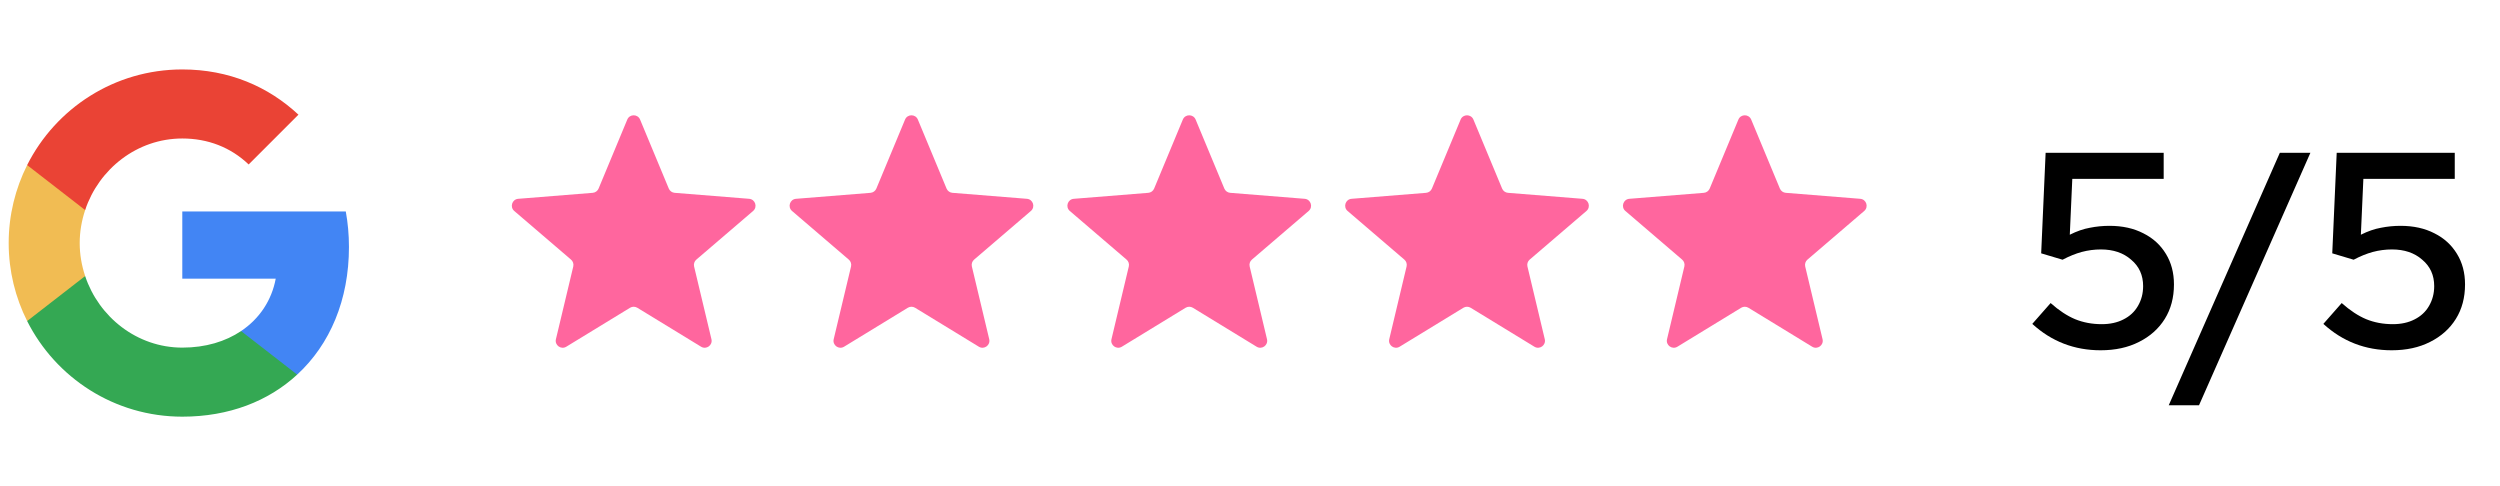 <svg width="144" height="28" viewBox="0 0 144 28" fill="none" xmlns="http://www.w3.org/2000/svg">
<g clip-path="url(#clip0_6222_1724)">
<path fill-rule="evenodd" clip-rule="evenodd" d="M20.1 14.227C20.1 13.518 20.036 12.836 19.918 12.182H10.5V16.05H15.882C15.65 17.3 14.945 18.359 13.886 19.068V21.577H17.118C19.009 19.836 20.1 17.273 20.1 14.227Z" fill="#4285F4"/>
<path fill-rule="evenodd" clip-rule="evenodd" d="M10.5 24C13.2 24 15.463 23.105 17.118 21.578L13.886 19.069C12.991 19.669 11.845 20.023 10.5 20.023C7.895 20.023 5.691 18.264 4.904 15.9H1.563V18.491C3.209 21.759 6.591 24 10.5 24Z" fill="#34A853"/>
<path fill-rule="evenodd" clip-rule="evenodd" d="M4.905 15.901C4.705 15.301 4.591 14.66 4.591 14.001C4.591 13.342 4.705 12.701 4.905 12.101V9.51H1.564C0.886 10.86 0.5 12.387 0.5 14.001C0.5 15.614 0.886 17.142 1.564 18.492L4.905 15.901Z" fill="#F1BC53"/>
<path fill-rule="evenodd" clip-rule="evenodd" d="M10.5 7.977C11.968 7.977 13.286 8.482 14.323 9.473L17.191 6.605C15.459 4.991 13.195 4 10.5 4C6.591 4 3.209 6.241 1.563 9.509L4.904 12.1C5.691 9.736 7.895 7.977 10.5 7.977Z" fill="#EA4335"/>
</g>
<path d="M36.131 6.888C36.267 6.559 36.733 6.559 36.869 6.888L38.522 10.862C38.58 11 38.71 11.095 38.86 11.107L43.15 11.451C43.505 11.479 43.648 11.922 43.378 12.153L40.109 14.954C39.995 15.051 39.946 15.204 39.98 15.35L40.979 19.537C41.062 19.883 40.685 20.156 40.382 19.971L36.709 17.727C36.581 17.649 36.419 17.649 36.291 17.727L32.618 19.971C32.315 20.156 31.938 19.883 32.021 19.537L33.02 15.35C33.054 15.204 33.005 15.051 32.891 14.954L29.622 12.153C29.352 11.922 29.495 11.479 29.85 11.451L34.14 11.107C34.29 11.095 34.42 11 34.478 10.862L36.131 6.888Z" fill="#FF669E"/>
<path d="M52.131 6.888C52.267 6.559 52.733 6.559 52.869 6.888L54.522 10.862C54.58 11 54.71 11.095 54.86 11.107L59.15 11.451C59.505 11.479 59.648 11.922 59.378 12.153L56.109 14.954C55.995 15.051 55.946 15.204 55.98 15.35L56.979 19.537C57.062 19.883 56.685 20.156 56.382 19.971L52.709 17.727C52.581 17.649 52.419 17.649 52.291 17.727L48.618 19.971C48.315 20.156 47.938 19.883 48.021 19.537L49.02 15.35C49.054 15.204 49.005 15.051 48.891 14.954L45.622 12.153C45.352 11.922 45.495 11.479 45.85 11.451L50.14 11.107C50.29 11.095 50.42 11 50.478 10.862L52.131 6.888Z" fill="#FF669E"/>
<path d="M68.131 6.888C68.267 6.559 68.733 6.559 68.869 6.888L70.522 10.862C70.58 11 70.71 11.095 70.86 11.107L75.15 11.451C75.504 11.479 75.648 11.922 75.378 12.153L72.109 14.954C71.995 15.051 71.946 15.204 71.981 15.35L72.979 19.537C73.062 19.883 72.685 20.156 72.382 19.971L68.709 17.727C68.581 17.649 68.419 17.649 68.291 17.727L64.618 19.971C64.315 20.156 63.938 19.883 64.021 19.537L65.019 15.35C65.054 15.204 65.005 15.051 64.891 14.954L61.622 12.153C61.352 11.922 61.495 11.479 61.85 11.451L66.14 11.107C66.29 11.095 66.42 11 66.478 10.862L68.131 6.888Z" fill="#FF669E"/>
<path d="M84.131 6.888C84.267 6.559 84.733 6.559 84.869 6.888L86.522 10.862C86.58 11 86.71 11.095 86.86 11.107L91.15 11.451C91.504 11.479 91.648 11.922 91.378 12.153L88.109 14.954C87.995 15.051 87.946 15.204 87.981 15.35L88.979 19.537C89.062 19.883 88.685 20.156 88.382 19.971L84.709 17.727C84.581 17.649 84.419 17.649 84.291 17.727L80.618 19.971C80.315 20.156 79.938 19.883 80.021 19.537L81.019 15.35C81.054 15.204 81.005 15.051 80.891 14.954L77.622 12.153C77.352 11.922 77.496 11.479 77.85 11.451L82.14 11.107C82.29 11.095 82.42 11 82.478 10.862L84.131 6.888Z" fill="#FF669E"/>
<path d="M100.131 6.888C100.267 6.559 100.733 6.559 100.869 6.888L102.522 10.862C102.58 11 102.71 11.095 102.86 11.107L107.15 11.451C107.504 11.479 107.648 11.922 107.378 12.153L104.109 14.954C103.995 15.051 103.946 15.204 103.98 15.35L104.979 19.537C105.062 19.883 104.685 20.156 104.382 19.971L100.709 17.727C100.58 17.649 100.42 17.649 100.291 17.727L96.618 19.971C96.315 20.156 95.938 19.883 96.021 19.537L97.019 15.35C97.054 15.204 97.005 15.051 96.891 14.954L93.622 12.153C93.352 11.922 93.496 11.479 93.85 11.451L98.14 11.107C98.29 11.095 98.42 11 98.478 10.862L100.131 6.888Z" fill="#FF669E"/>
<path d="M120.996 20.176C119.481 20.176 118.169 19.669 117.06 18.656L118.116 17.456C118.596 17.883 119.065 18.192 119.524 18.384C119.993 18.576 120.505 18.672 121.06 18.672C121.54 18.672 121.956 18.581 122.308 18.4C122.671 18.219 122.948 17.963 123.14 17.632C123.343 17.291 123.444 16.907 123.444 16.48C123.444 15.851 123.215 15.344 122.756 14.96C122.308 14.565 121.727 14.368 121.012 14.368C120.639 14.368 120.271 14.416 119.908 14.512C119.556 14.608 119.188 14.757 118.804 14.96L117.572 14.592L117.828 8.8H124.628V10.304H119.364L119.22 13.52C119.625 13.317 120.009 13.184 120.372 13.12C120.745 13.045 121.124 13.008 121.508 13.008C122.255 13.008 122.905 13.152 123.46 13.44C124.015 13.717 124.447 14.112 124.756 14.624C125.065 15.125 125.22 15.712 125.22 16.384C125.22 17.141 125.044 17.803 124.692 18.368C124.34 18.933 123.844 19.376 123.204 19.696C122.575 20.016 121.839 20.176 120.996 20.176ZM124.919 23.344L131.319 8.8H133.079L126.663 23.344H124.919ZM137.762 20.176C136.247 20.176 134.935 19.669 133.826 18.656L134.882 17.456C135.362 17.883 135.831 18.192 136.29 18.384C136.759 18.576 137.271 18.672 137.826 18.672C138.306 18.672 138.722 18.581 139.074 18.4C139.436 18.219 139.714 17.963 139.906 17.632C140.108 17.291 140.21 16.907 140.21 16.48C140.21 15.851 139.98 15.344 139.522 14.96C139.074 14.565 138.492 14.368 137.778 14.368C137.404 14.368 137.036 14.416 136.674 14.512C136.322 14.608 135.954 14.757 135.57 14.96L134.338 14.592L134.594 8.8H141.394V10.304H136.13L135.986 13.52C136.391 13.317 136.775 13.184 137.138 13.12C137.511 13.045 137.89 13.008 138.274 13.008C139.02 13.008 139.671 13.152 140.226 13.44C140.78 13.717 141.212 14.112 141.522 14.624C141.831 15.125 141.986 15.712 141.986 16.384C141.986 17.141 141.81 17.803 141.458 18.368C141.106 18.933 140.61 19.376 139.97 19.696C139.34 20.016 138.604 20.176 137.762 20.176Z" fill="black"/>
<defs>
<clipPath id="clip0_6222_1724">
<rect width="20" height="20" fill="white" transform="translate(0.5 4)"/>
</clipPath>
</defs>
</svg>
